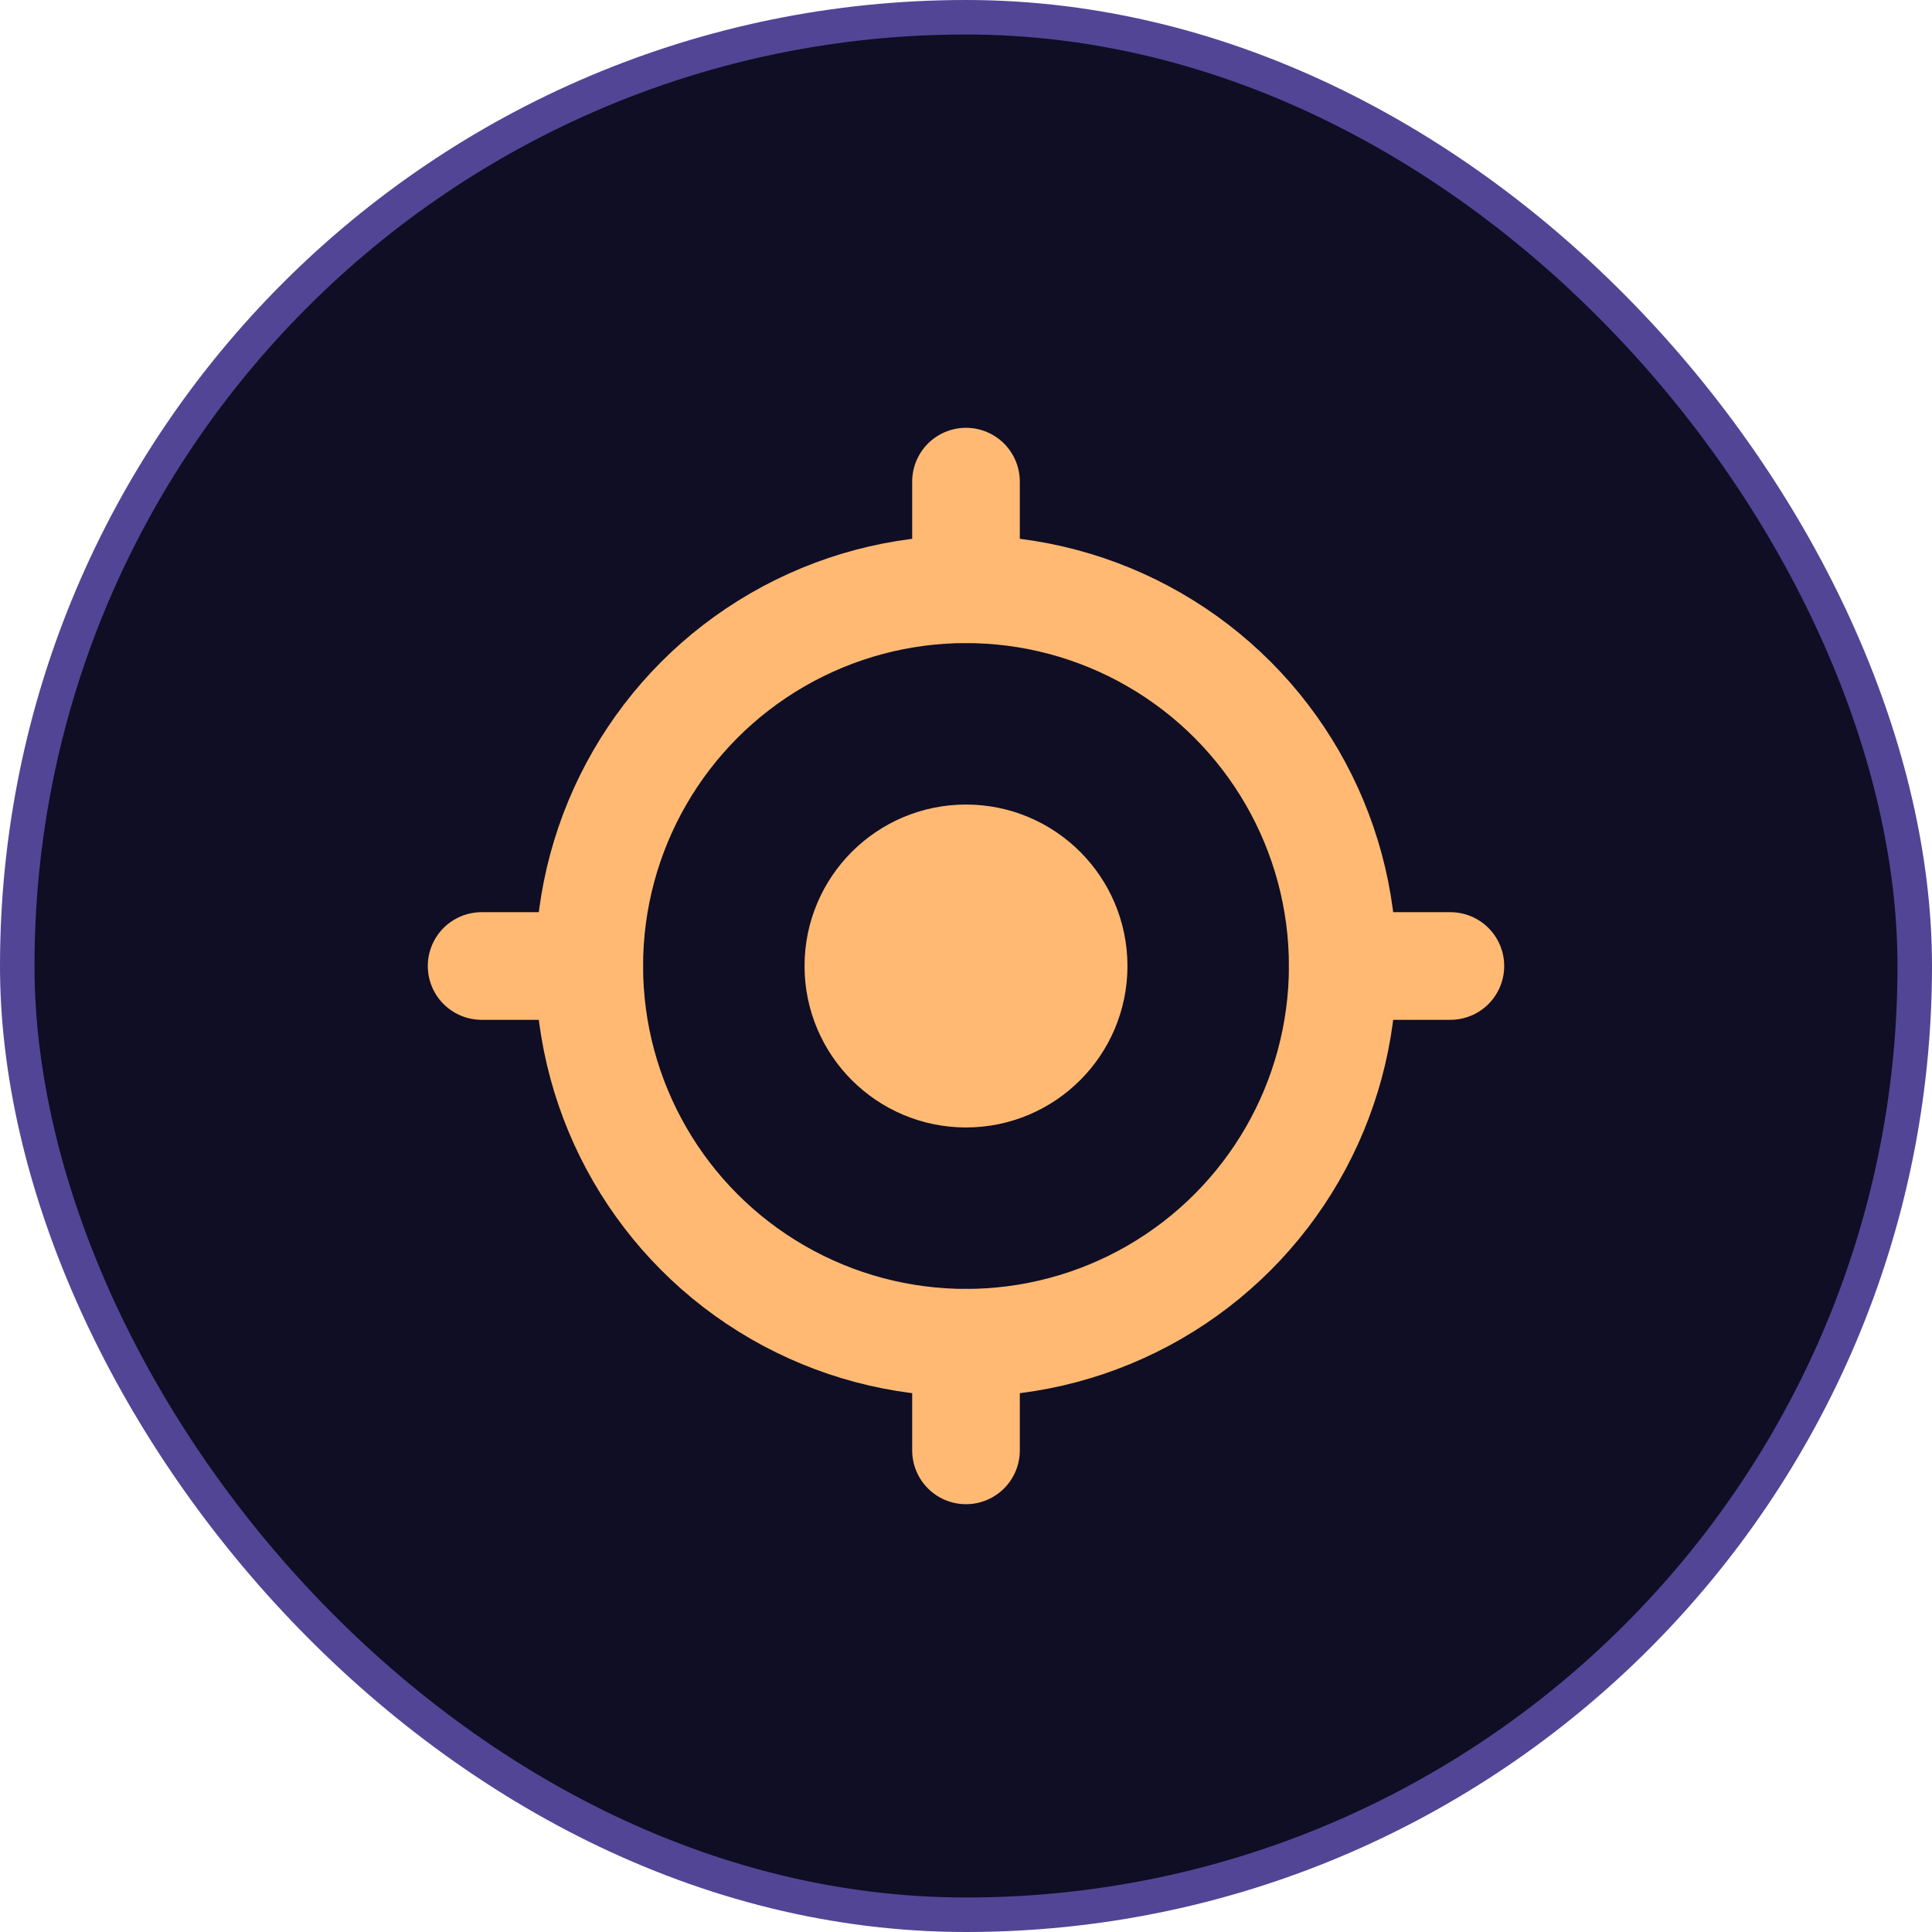 <svg width="56" height="56" viewBox="0 0 56 56" fill="none" xmlns="http://www.w3.org/2000/svg">
<rect x="0.5" y="0.5" width="55" height="55" rx="27.5" fill="#0F0E24"/>
<rect x="0.5" y="0.5" width="55" height="55" rx="27.5" stroke="#524596"/>
<circle cx="28" cy="28" r="10.92" stroke="#FFB973" stroke-width="3.12"/>
<circle cx="28" cy="28" r="3.12" fill="#FFB973" stroke="#FFB973" stroke-width="3.12"/>
<path d="M28 17.08V13.96" stroke="#FFB973" stroke-width="3.12" stroke-linecap="round"/>
<path d="M38.92 28L42.04 28" stroke="#FFB973" stroke-width="3.12" stroke-linecap="round"/>
<path d="M28 42.04L28 38.92" stroke="#FFB973" stroke-width="3.12" stroke-linecap="round"/>
<path d="M13.96 28H17.08" stroke="#FFB973" stroke-width="3.12" stroke-linecap="round"/>
</svg>

